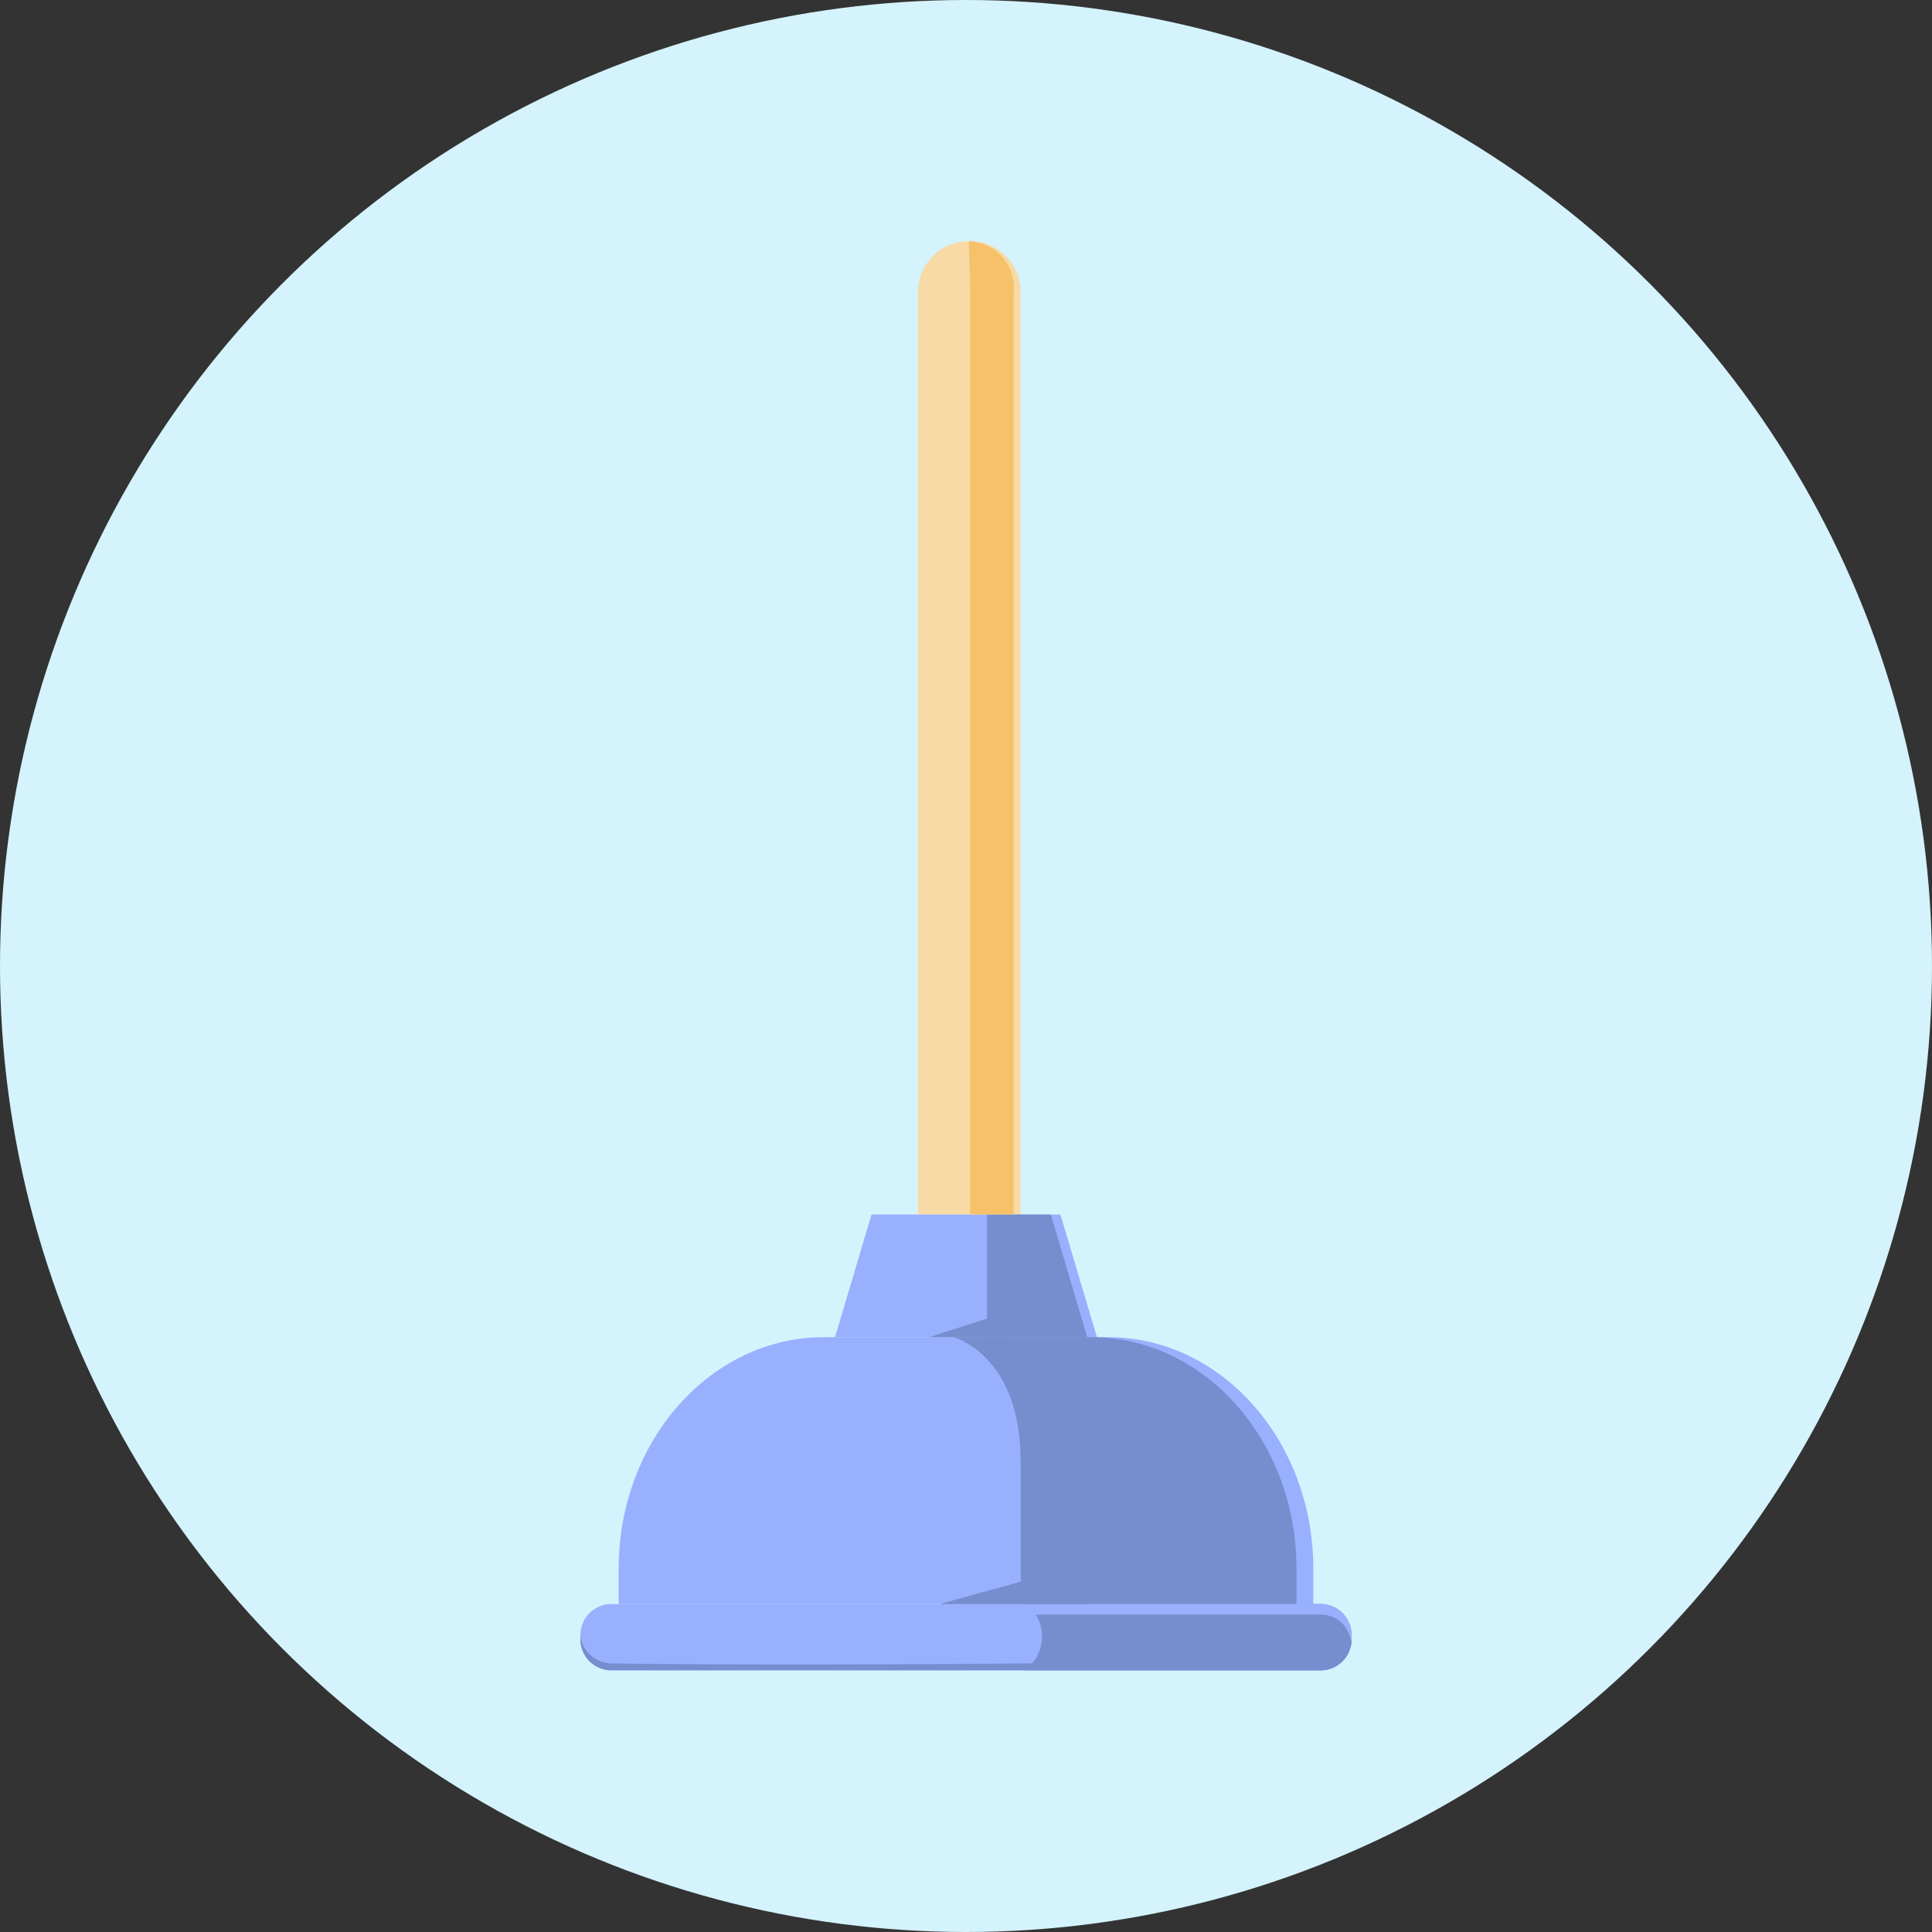 <svg xmlns="http://www.w3.org/2000/svg" width="115" height="115" viewBox="0 0 115 115">
  <rect x="0" y="0" width="115" height="115" fill="#333333" stroke="none"/>
  <g id="icon" transform="translate(1518.246 -1464.506)">
    <circle id="Ellipse_158" data-name="Ellipse 158" cx="57.5" cy="57.5" r="57.5" transform="translate(-1518.246 1464.506)" fill="#d4f3fc"/>
    <g id="Blockage_illustration" transform="translate(686.272 -1586.282)">
      <g id="Group_10697" data-name="Group 10697">
        <path id="Path_19326" data-name="Path 19326" d="M-2143.763,3068.179v54.9h-6.115v-54.9a3.029,3.029,0,0,1,3.025-3.032h.09A3.028,3.028,0,0,1-2143.763,3068.179Z" fill="#f8daa6"/>
        <path id="Path_19327" data-name="Path 19327" d="M-2139.225,3130.382h-15.588l2.17-7.3h11.247Z" fill="#99b0ff"/>
        <path id="Path_19328" data-name="Path 19328" d="M-2126.344,3144.169v2.1h-41.35v-2.1c0-7.615,5.471-13.787,12.218-13.787h16.915C-2131.814,3130.382-2126.344,3136.554-2126.344,3144.169Z" fill="#99b0ff"/>
        <path id="Path_19329" data-name="Path 19329" d="M-2124.072,3148.216v.045a1.844,1.844,0,0,1-1.729,1.947h-42.435a1.844,1.844,0,0,1-1.73-1.947v-.045a1.849,1.849,0,0,1,1.73-1.947h42.435A1.848,1.848,0,0,1-2124.072,3148.216Z" fill="#99b0ff"/>
        <path id="Path_19330" data-name="Path 19330" d="M-2124.072,3148.216v.045a1.844,1.844,0,0,1-1.729,1.947h-42.435a1.844,1.844,0,0,1-1.73-1.947v-.045a1.908,1.908,0,0,0,1.809,1.584c5.238.083,15.912.09,25.8-.01C-2132.631,3149.691-2124.072,3149.188-2124.072,3148.216Z" fill="#768dce"/>
        <path id="Path_19331" data-name="Path 19331" d="M-2125.8,3146.27h-17.618a2.477,2.477,0,0,1,.925,1.924,2.48,2.48,0,0,1-1,1.986v.028h17.693a1.844,1.844,0,0,0,1.729-1.947v-.045A1.848,1.848,0,0,0-2125.8,3146.27Z" fill="#768dce"/>
        <path id="Path_19332" data-name="Path 19332" d="M-2127.344,3144.169v2.1h-16.419V3137.8c0-6.4-4-7.419-4-7.419h8.2C-2132.814,3130.382-2127.344,3136.554-2127.344,3144.169Z" fill="#768dce"/>
        <path id="Path_19333" data-name="Path 19333" d="M-2139.8,3130.382h-5.967v-7.3h3.8Z" fill="#768dce"/>
        <path id="Path_19334" data-name="Path 19334" d="M-2125.8,3146.27h-17.618a2.549,2.549,0,0,1,.533.623h17.085a1.806,1.806,0,0,1,1.7,1.658,2.3,2.3,0,0,0,.025-.29v-.045A1.848,1.848,0,0,0-2125.8,3146.27Z" fill="#99b0ff"/>
        <path id="Path_19335" data-name="Path 19335" d="M-2144.186,3068.179v54.9h-2.577v-55.112l-.09-2.821A2.761,2.761,0,0,1-2144.186,3068.179Z" fill="#f7c169"/>
        <path id="Path_19336" data-name="Path 19336" d="M-2139.78,3146.27h-8.812l7.482-2.067Z" fill="#768dce"/>
        <path id="Path_19337" data-name="Path 19337" d="M-2144.754,3128.947l-4.448,1.435h4.448Z" fill="#768dce"/>
      </g>
    </g>
  </g>
</svg>
